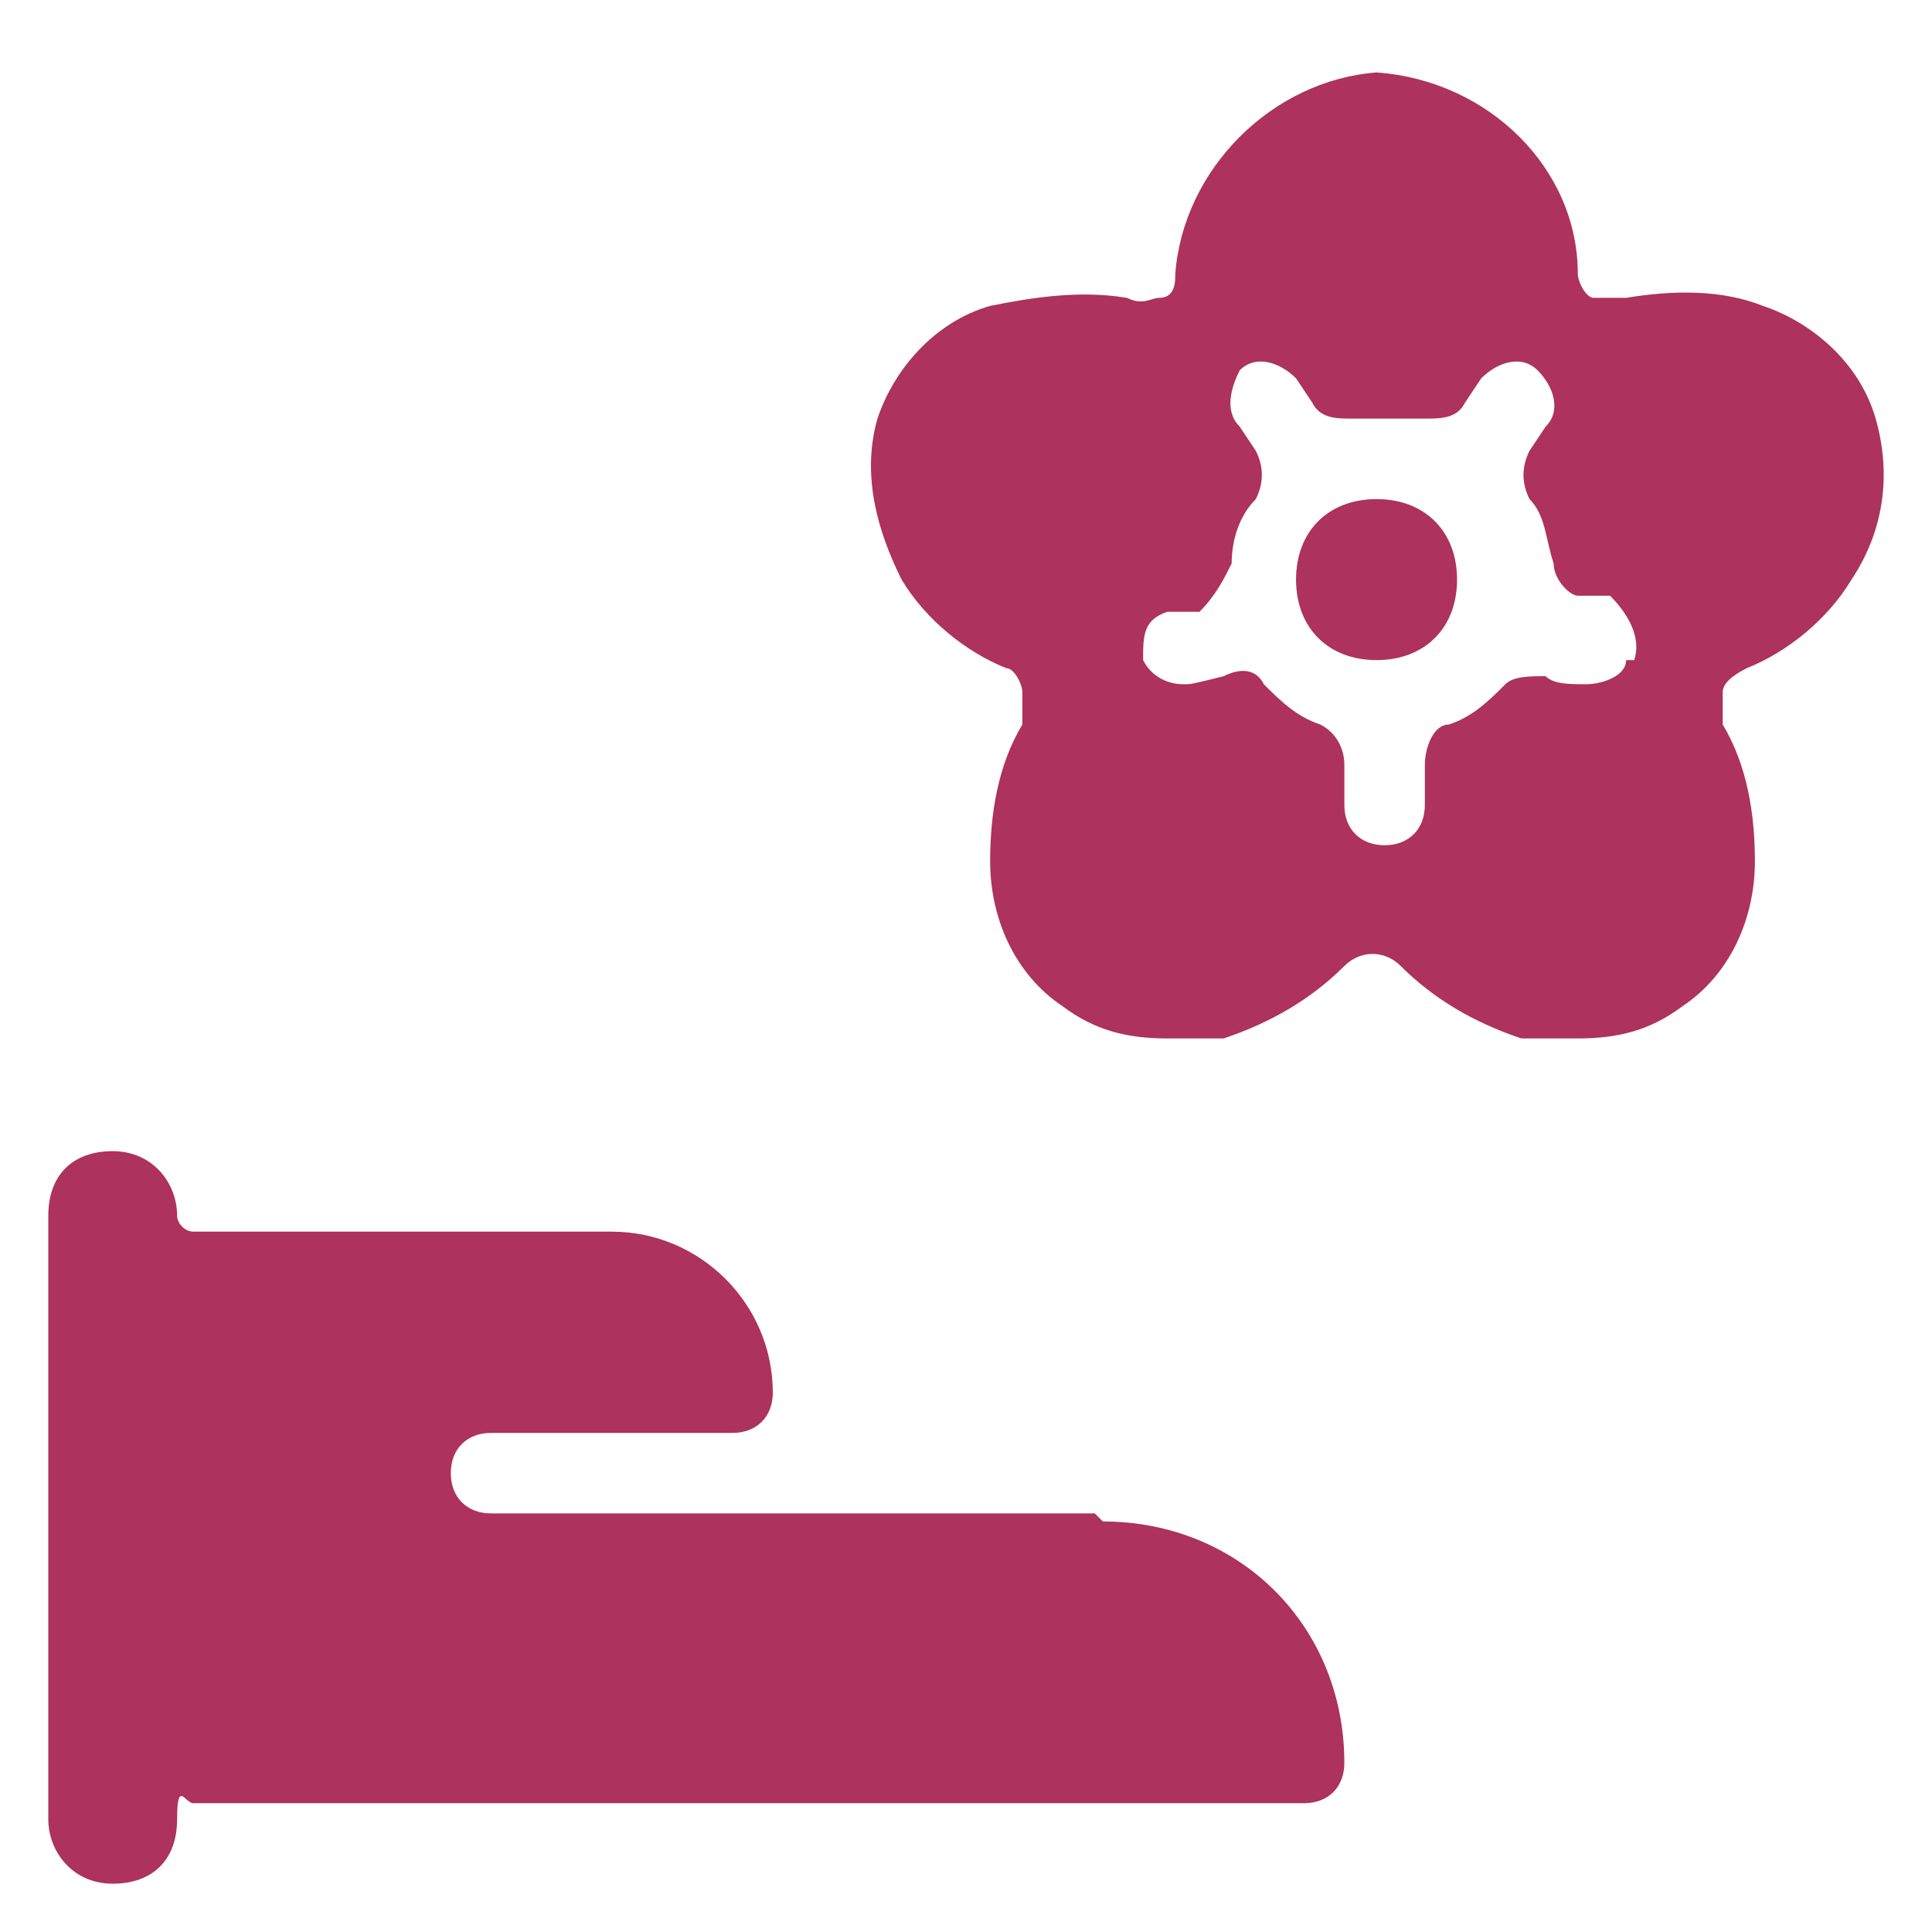 <?xml version="1.0" encoding="UTF-8"?>
<svg id="Spa-Hand-Flower-1--Streamline-Streamline--3.0.svg" xmlns="http://www.w3.org/2000/svg" version="1.1" viewBox="0 0 24 24">
  <defs>
    <style>
      .cls-1 {
        fill: #ad325d;
        stroke-width: 0px;
      }
    </style>
  </defs>
  <path class="cls-1" d="M13.6,18.8h-7.5c-.3,0-.5-.2-.5-.5s.2-.5.5-.5h3c.3,0,.5-.2.5-.5,0-1.1-.9-2-2-2H2.4c-.1,0-.2-.1-.2-.2,0-.4-.3-.8-.8-.8s-.8.3-.8.8v7.5c0,.4.3.8.8.8s.8-.3.8-.8.1-.2.2-.2h13.8c.3,0,.5-.2.5-.5,0-1.7-1.3-3-3-3Z"/>
  <path class="cls-1" d="M23.3,5.2c-.2-.7-.8-1.2-1.4-1.4-.5-.2-1.1-.2-1.7-.1-.1,0-.3,0-.4,0-.1,0-.2-.2-.2-.3,0-1.3-1.1-2.4-2.5-2.5-1.3.1-2.4,1.2-2.5,2.5,0,.1,0,.3-.2.3-.1,0-.2.1-.4,0-.6-.1-1.2,0-1.7.1-.7.2-1.2.8-1.4,1.4-.2.7,0,1.4.3,2,.3.5.8.9,1.3,1.1.1,0,.2.2.2.3,0,.1,0,.3,0,.4-.3.5-.4,1.1-.4,1.7,0,.7.3,1.4.9,1.8.4.3.8.4,1.3.4.2,0,.5,0,.7,0,.6-.2,1.1-.5,1.5-.9.2-.2.5-.2.7,0,0,0,0,0,0,0,.4.4.9.7,1.5.9.2,0,.5,0,.7,0,.5,0,.9-.1,1.3-.4.6-.4.9-1.1.9-1.8,0-.6-.1-1.2-.4-1.7,0-.1,0-.3,0-.4,0-.1.1-.2.3-.3.5-.2,1-.6,1.3-1.1.4-.6.5-1.3.3-2ZM20.2,8.2c0,.2-.3.3-.5.3-.2,0-.4,0-.5-.1-.2,0-.4,0-.5.1-.2.2-.4.4-.7.5-.2,0-.3.3-.3.5v.5c0,.3-.2.5-.5.5-.3,0-.5-.2-.5-.5v-.5c0-.2-.1-.4-.3-.5-.3-.1-.5-.3-.7-.5-.1-.2-.3-.2-.5-.1-.4.1-.4.1-.5.1-.2,0-.4-.1-.5-.3,0-.3,0-.5.3-.6,0,0,0,0,0,0h.4c.2-.2.3-.4.4-.6,0-.3.1-.6.3-.8.1-.2.1-.4,0-.6l-.2-.3c-.2-.2-.1-.5,0-.7,0,0,0,0,0,0,.2-.2.5-.1.7.1l.2.3c.1.2.3.2.5.2.3,0,.6,0,.9,0,.2,0,.4,0,.5-.2l.2-.3c.2-.2.5-.3.7-.1.2.2.3.5.1.7l-.2.3c-.1.2-.1.4,0,.6.2.2.2.5.3.8,0,.2.2.4.3.4h.4c.2.2.4.5.3.8Z"/>
  <path class="cls-1" d="M16.1,7.2c0,.6.4,1,1,1s1-.4,1-1-.4-1-1-1-1,.4-1,1"/>
</svg>